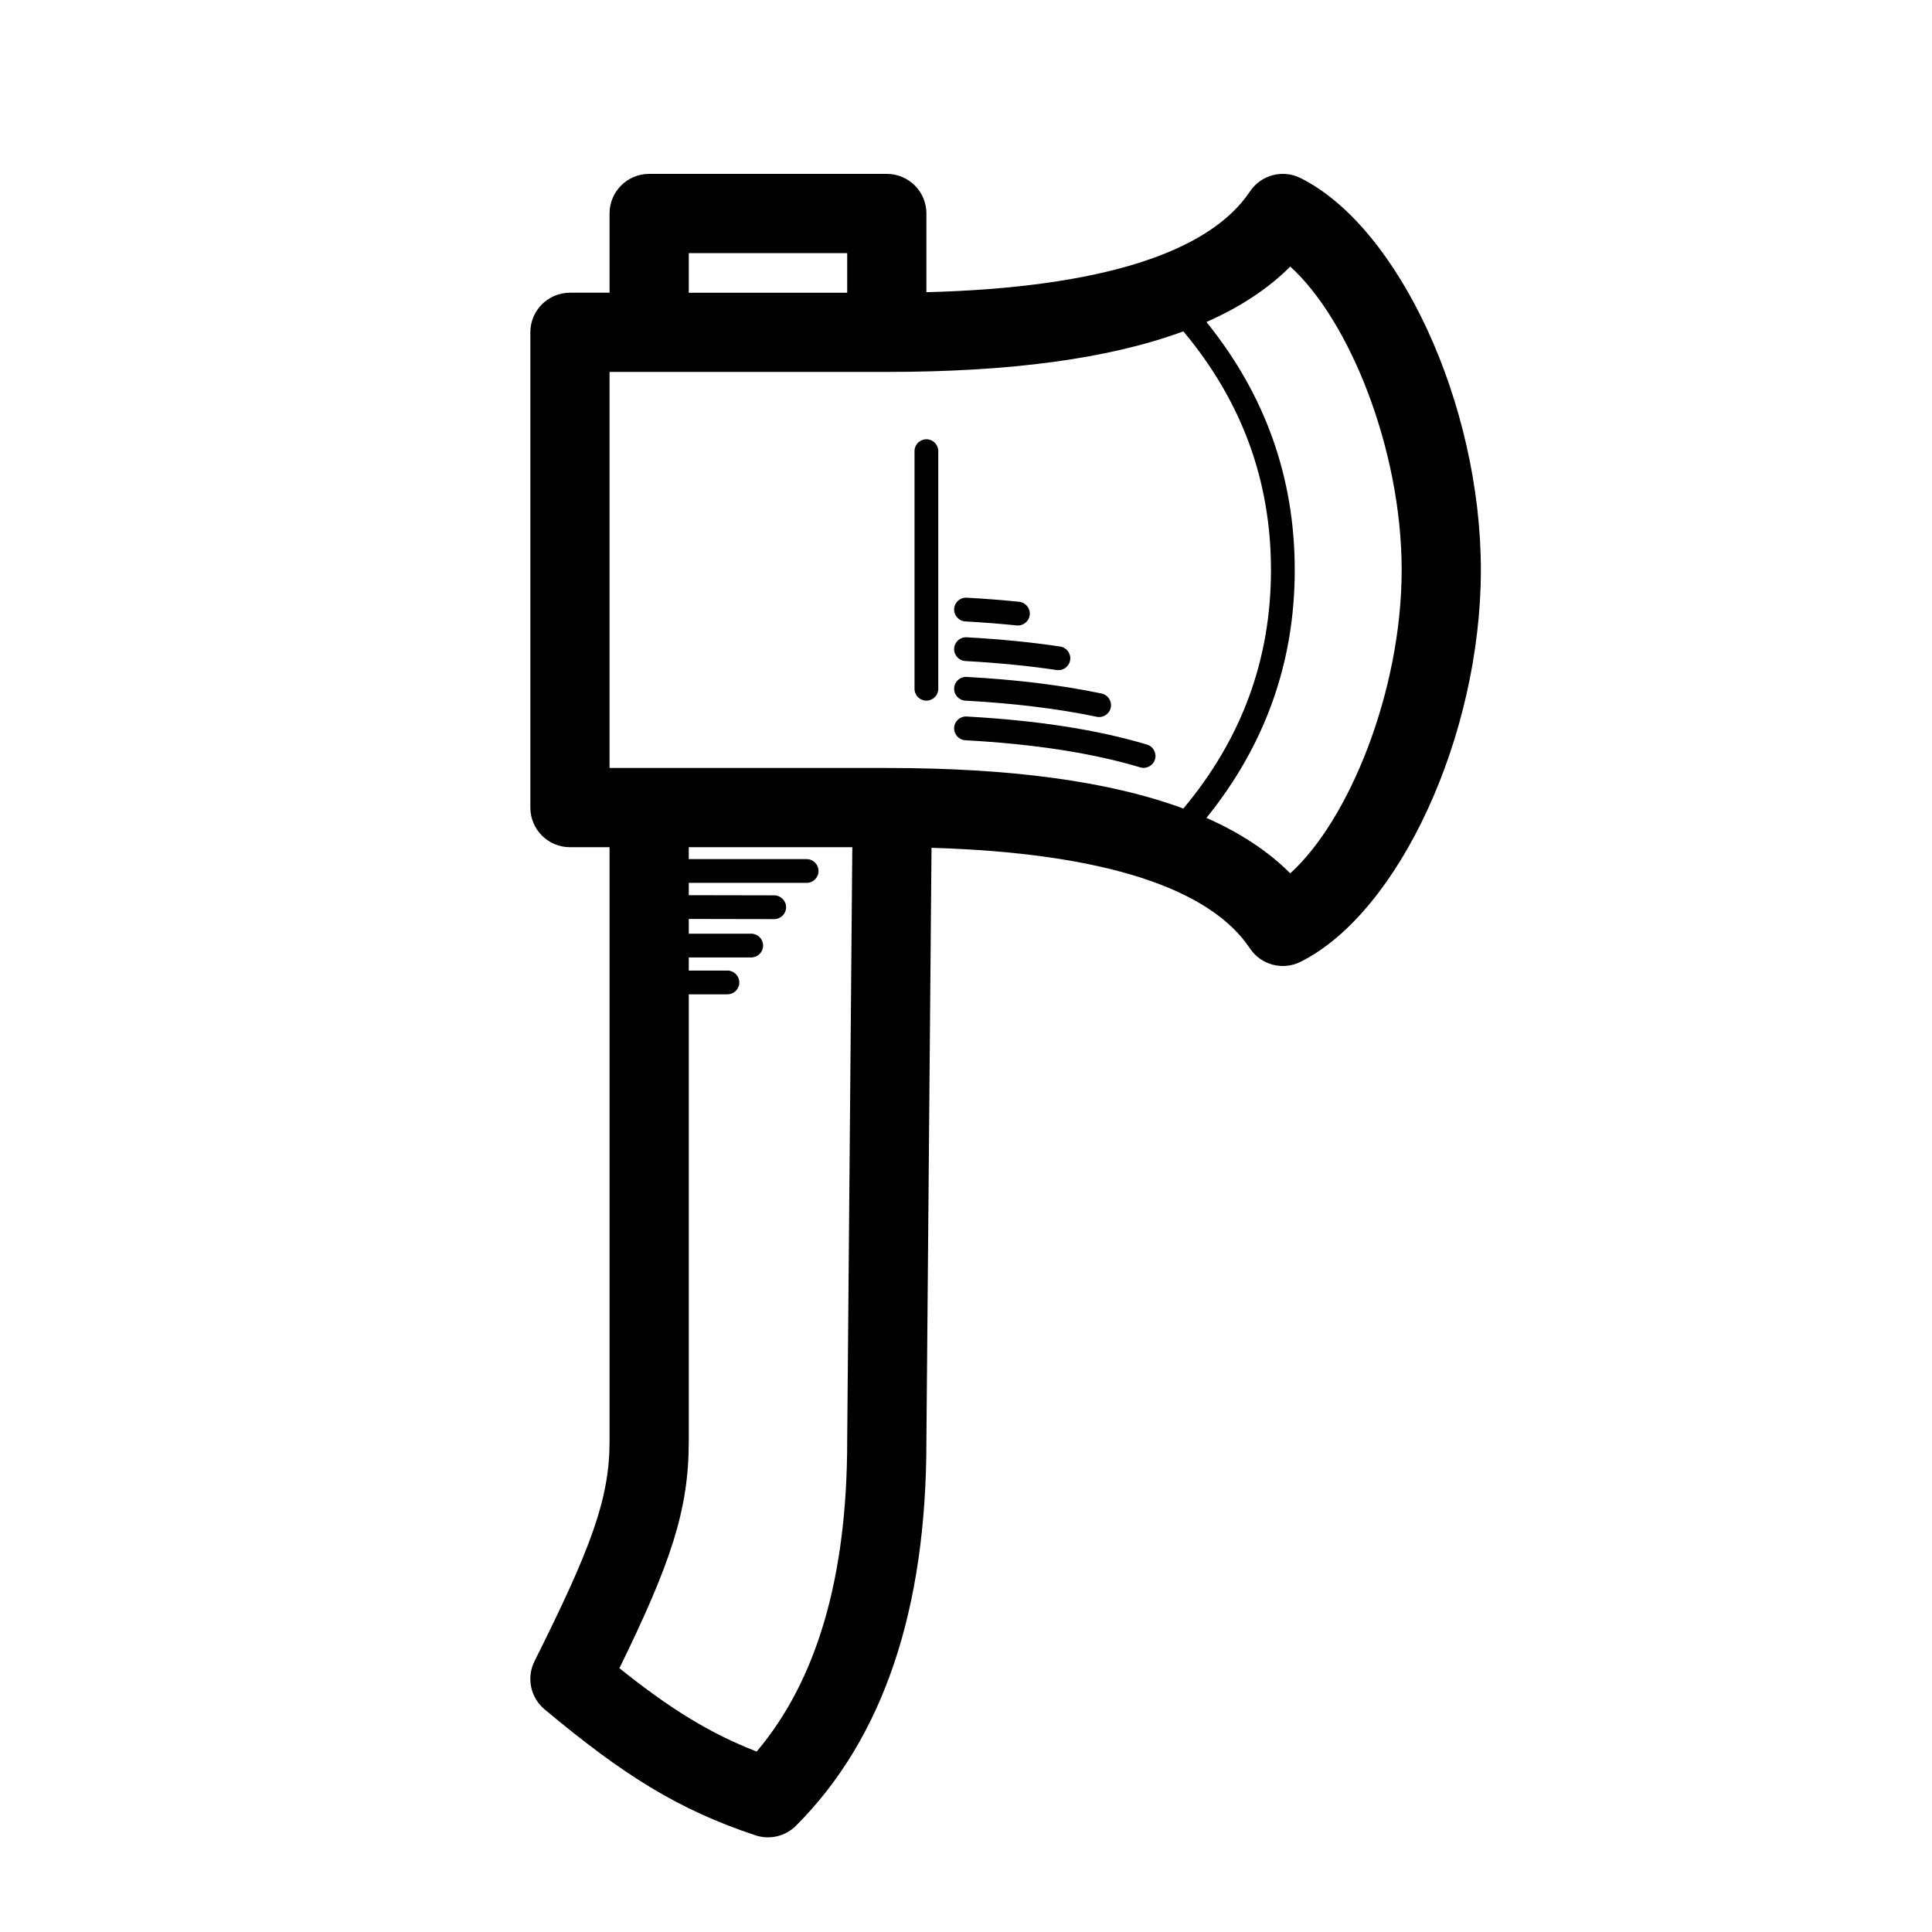 <?xml version="1.0" encoding="UTF-8"?>
<!-- Uploaded to: ICON Repo, www.iconrepo.com, Generator: ICON Repo Mixer Tools -->
<svg fill="#000000" width="800px" height="800px" version="1.1" viewBox="144 144 512 512" xmlns="http://www.w3.org/2000/svg">
 <path d="m326.53 401.21h10.246c1.738 0 3.148 1.41 3.148 3.148 0.004 1.738-1.406 3.148-3.144 3.148l-10.25 0.004v118.44c0 18.176-4.742 32.262-18.379 60.148 13.477 10.77 23.879 17.219 36.371 22.086 15.887-18.777 23.992-46.047 23.992-82.324l1.355-157.35h-43.34v3.164h31.238c1.742 0 3.148 1.41 3.148 3.148s-1.406 3.148-3.148 3.148h-31.238v3.266l22.652 0.043c1.738 0.004 3.144 1.418 3.141 3.156-0.004 1.738-1.418 3.144-3.156 3.141l-22.637-0.043v3.902h16.555c1.738 0 3.148 1.41 3.148 3.148 0 1.738-1.41 3.148-3.148 3.148h-16.555zm-20.992-179.64v-20.992c0-5.797 4.699-10.496 10.496-10.496h62.977c5.797 0 10.496 4.699 10.496 10.496v20.859c46.547-1.211 75.027-10.629 85.73-26.684 2.934-4.402 8.691-5.93 13.426-3.562 26.113 13.055 47.785 60.012 47.785 103.85 0 43.84-21.672 90.793-47.785 103.85-4.734 2.367-10.492 0.84-13.426-3.566-10.598-15.895-38.633-25.289-84.375-26.645l-1.355 157.27c0 44.559-11.387 78.711-34.562 101.89-2.809 2.809-6.965 3.793-10.734 2.539-20.422-6.789-34.945-15.875-55.902-33.395-3.731-3.121-4.828-8.398-2.656-12.746 14.984-29.961 19.887-43.039 19.887-58.285v-157.44h-10.496c-5.797 0-10.496-4.699-10.496-10.496v-125.95c0-5.797 4.699-10.496 10.496-10.496zm158.18 139.18c8.969 3.965 16.375 8.848 22.211 14.691 15.547-14.039 29.527-48.305 29.527-80.398s-13.98-66.359-29.527-80.398c-5.836 5.844-13.242 10.727-22.211 14.691 15.582 19.273 23.402 41.207 23.402 65.707 0 24.496-7.82 46.434-23.402 65.707zm-6.117-2.477c15.504-18.527 23.219-39.57 23.219-63.23 0-23.66-7.715-44.703-23.219-63.234-19.711 7.277-45.926 10.754-78.59 10.754h-73.473v104.96h73.473c32.664 0 58.879 3.473 78.59 10.75zm-131.07-136.7h41.984v-10.496h-41.984zm66.125 104.96c0 1.738-1.41 3.148-3.148 3.148-1.742 0-3.148-1.41-3.148-3.148v-62.977c0-1.738 1.406-3.148 3.148-3.148 1.738 0 3.148 1.41 3.148 3.148zm55.316 14.789c1.664 0.5 2.609 2.258 2.109 3.922-0.496 1.664-2.254 2.613-3.918 2.113-12.598-3.777-28.047-6.176-46.336-7.184-1.734-0.098-3.066-1.582-2.969-3.32 0.094-1.734 1.578-3.066 3.316-2.969 18.754 1.031 34.68 3.508 47.797 7.438zm-12.043-13.531c1.703 0.359 2.793 2.027 2.438 3.731-0.359 1.699-2.027 2.789-3.731 2.434-10.156-2.133-21.758-3.559-34.809-4.277-1.734-0.098-3.066-1.582-2.969-3.32 0.094-1.734 1.578-3.066 3.316-2.969 13.352 0.734 25.27 2.203 35.754 4.402zm-10.973-12.453c1.723 0.258 2.906 1.859 2.648 3.578-0.254 1.723-1.859 2.906-3.578 2.648-7.422-1.109-15.488-1.902-24.199-2.383-1.734-0.098-3.066-1.582-2.969-3.32 0.094-1.734 1.578-3.066 3.316-2.969 8.898 0.488 17.16 1.305 24.781 2.445zm-10.875-11.859c1.73 0.18 2.988 1.727 2.812 3.457-0.176 1.727-1.723 2.988-3.453 2.809-4.348-0.445-8.887-0.801-13.613-1.059-1.734-0.098-3.066-1.582-2.969-3.32 0.094-1.734 1.578-3.066 3.316-2.969 4.824 0.266 9.461 0.625 13.906 1.082z"/>
</svg>